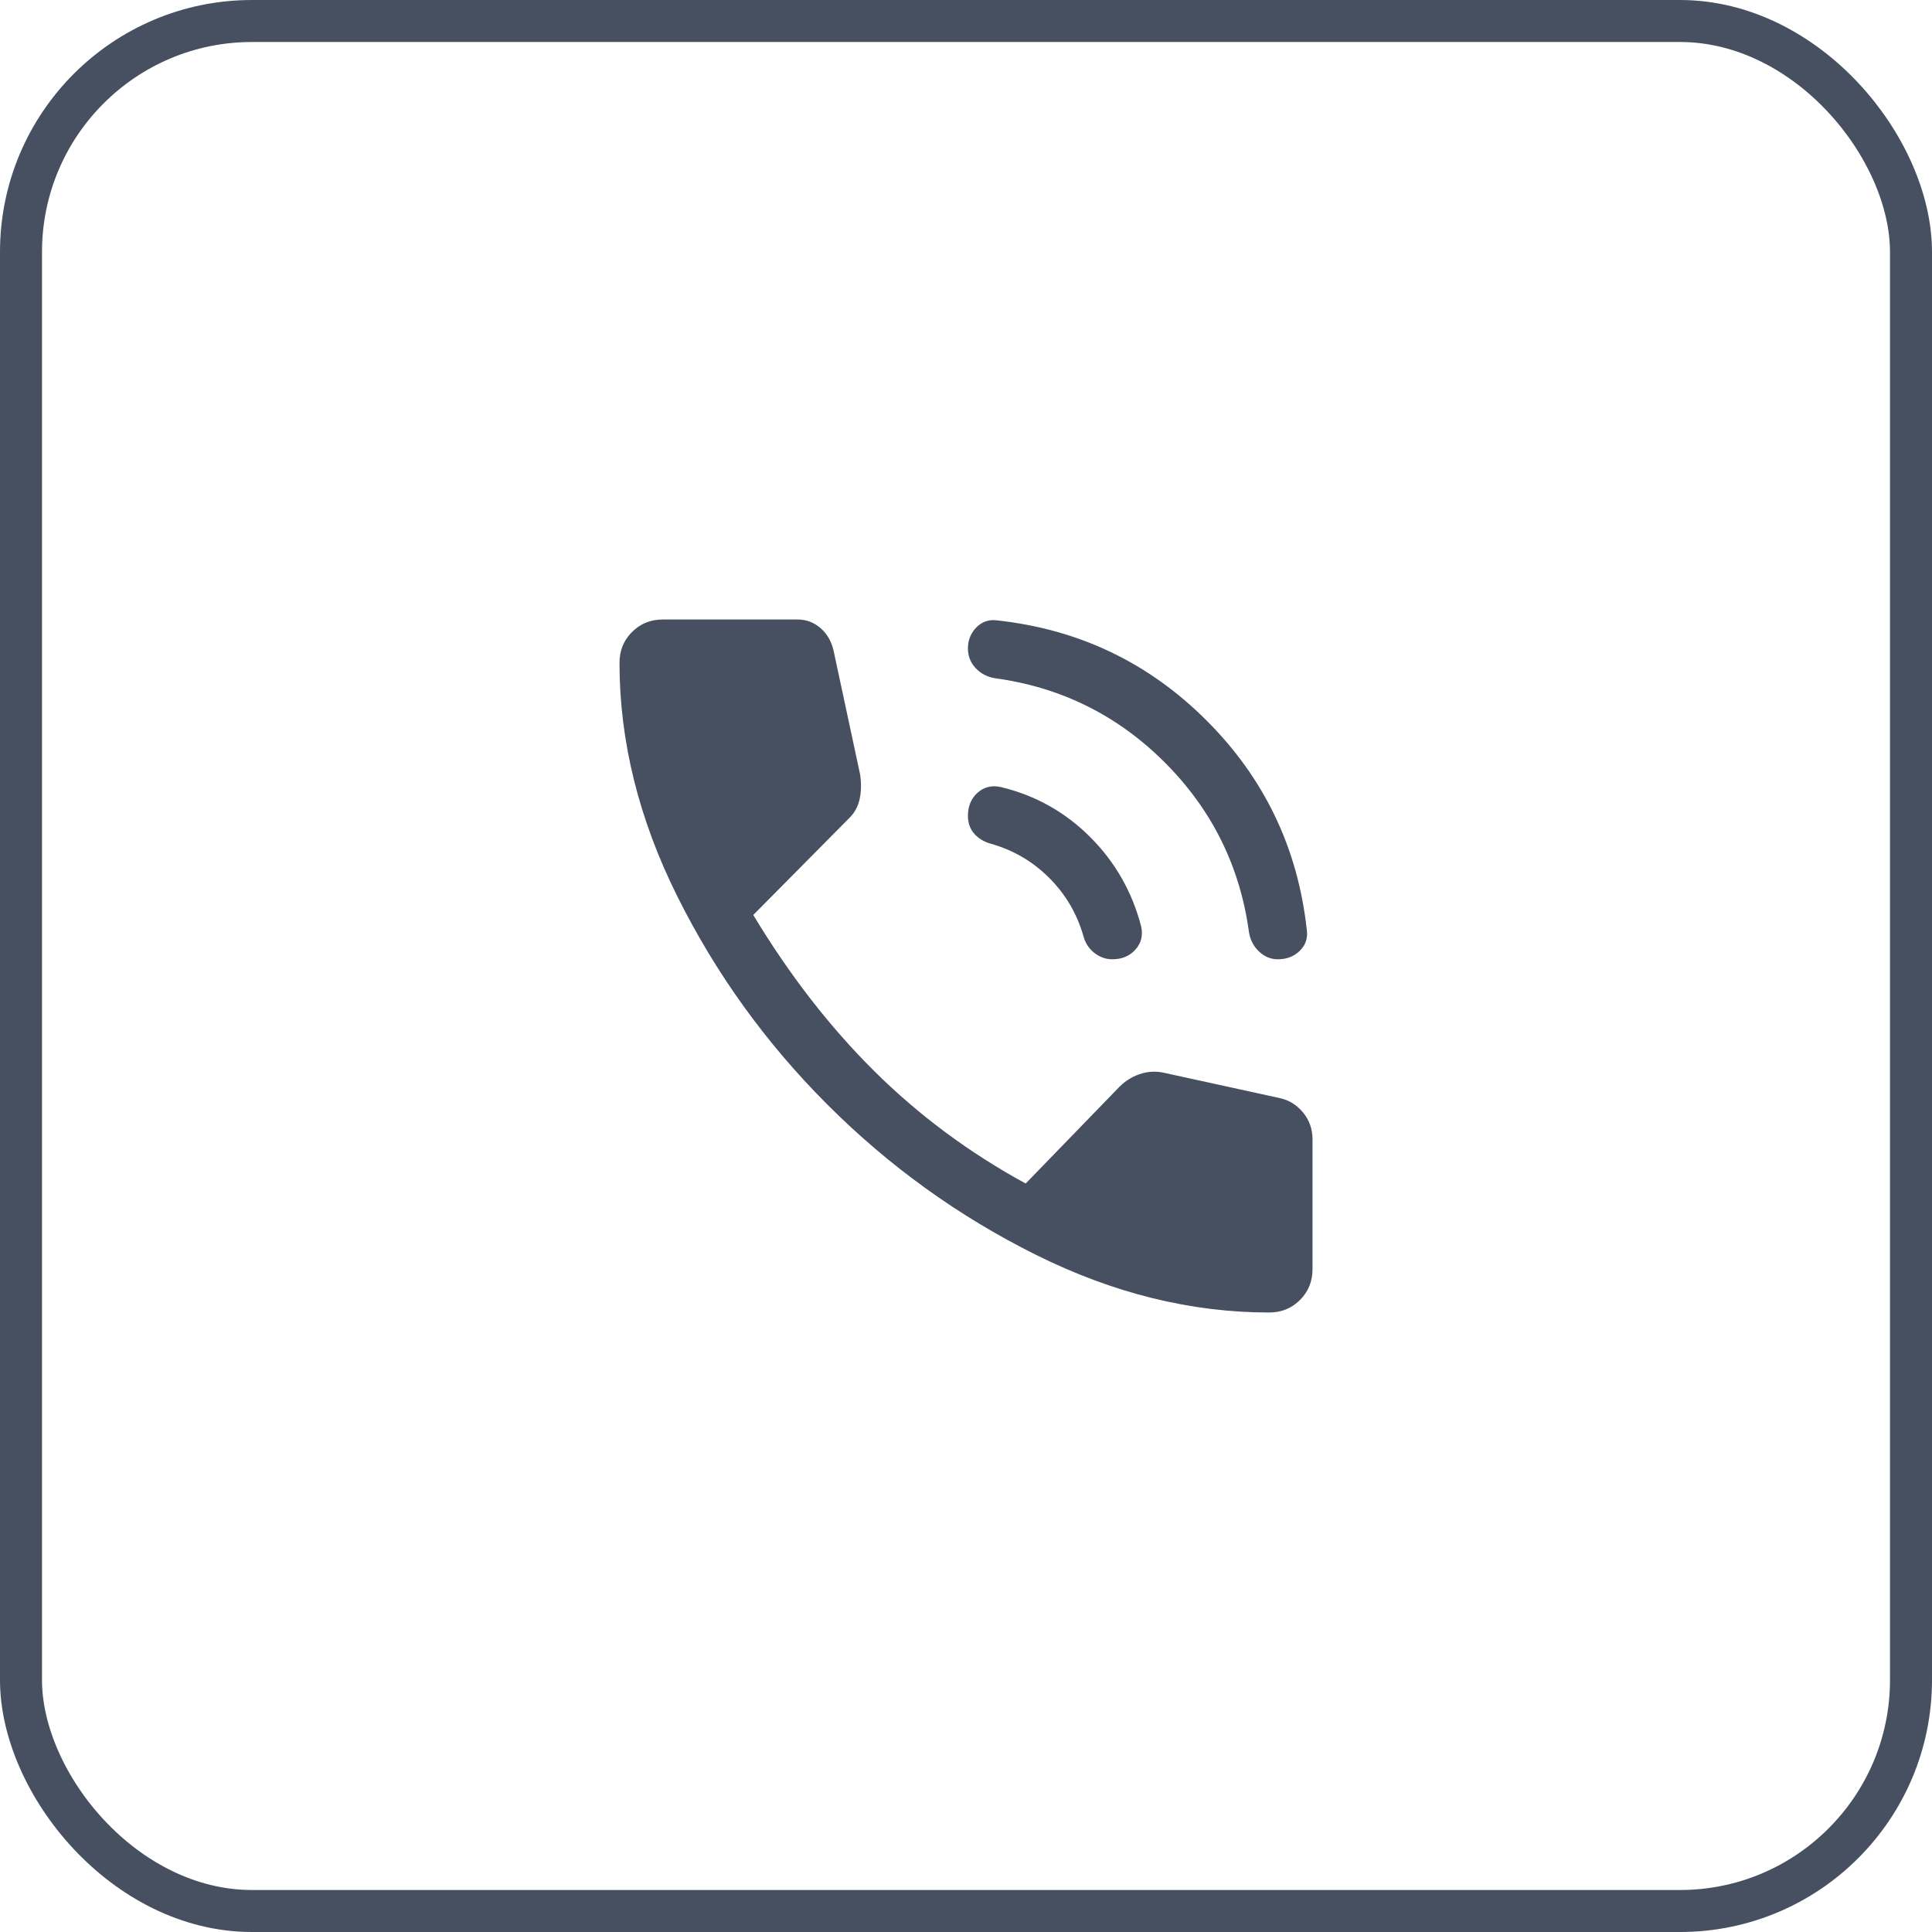 <?xml version="1.0" encoding="UTF-8"?> <svg xmlns="http://www.w3.org/2000/svg" width="46" height="46" viewBox="0 0 46 46" fill="none"> <path d="M30.425 22.84C30.257 22.84 30.108 22.779 29.978 22.656C29.848 22.534 29.768 22.381 29.738 22.198C29.524 20.624 28.855 19.276 27.732 18.153C26.609 17.03 25.261 16.362 23.688 16.148C23.504 16.117 23.351 16.037 23.229 15.907C23.107 15.777 23.046 15.621 23.046 15.438C23.046 15.239 23.115 15.071 23.252 14.933C23.39 14.796 23.558 14.742 23.756 14.773C25.697 14.987 27.354 15.781 28.729 17.156C30.104 18.531 30.899 20.189 31.113 22.129C31.143 22.328 31.09 22.496 30.952 22.633C30.815 22.771 30.639 22.84 30.425 22.84ZM26.483 22.84C26.331 22.84 26.189 22.79 26.059 22.691C25.93 22.591 25.842 22.458 25.796 22.29C25.643 21.755 25.372 21.293 24.982 20.903C24.593 20.514 24.131 20.242 23.596 20.09C23.428 20.044 23.294 19.963 23.195 19.849C23.096 19.734 23.046 19.593 23.046 19.425C23.046 19.196 23.122 19.012 23.275 18.875C23.428 18.738 23.611 18.692 23.825 18.738C24.65 18.936 25.36 19.333 25.956 19.929C26.552 20.525 26.957 21.235 27.171 22.06C27.217 22.274 27.171 22.458 27.033 22.61C26.896 22.763 26.712 22.84 26.483 22.84ZM30.219 31.25C28.355 31.25 26.502 30.792 24.662 29.875C22.82 28.958 21.167 27.767 19.7 26.3C18.233 24.833 17.042 23.18 16.125 21.338C15.208 19.498 14.75 17.645 14.75 15.781C14.75 15.491 14.849 15.246 15.048 15.048C15.246 14.849 15.491 14.75 15.781 14.75H18.99C19.203 14.75 19.391 14.823 19.551 14.968C19.712 15.113 19.815 15.308 19.86 15.552L20.479 18.44C20.51 18.654 20.506 18.848 20.468 19.024C20.43 19.2 20.349 19.349 20.227 19.471L17.935 21.785C18.791 23.206 19.75 24.444 20.811 25.498C21.873 26.552 23.076 27.446 24.421 28.179L26.598 25.933C26.751 25.765 26.926 25.647 27.125 25.578C27.324 25.509 27.522 25.498 27.721 25.544L30.448 26.14C30.677 26.185 30.868 26.3 31.021 26.483C31.174 26.667 31.25 26.881 31.25 27.125V30.219C31.25 30.509 31.151 30.753 30.952 30.952C30.753 31.151 30.509 31.25 30.219 31.25Z" fill="#465060"></path> <rect x="0.5" y="0.5" width="45" height="45" rx="5.5" stroke="#465060"></rect> </svg> 